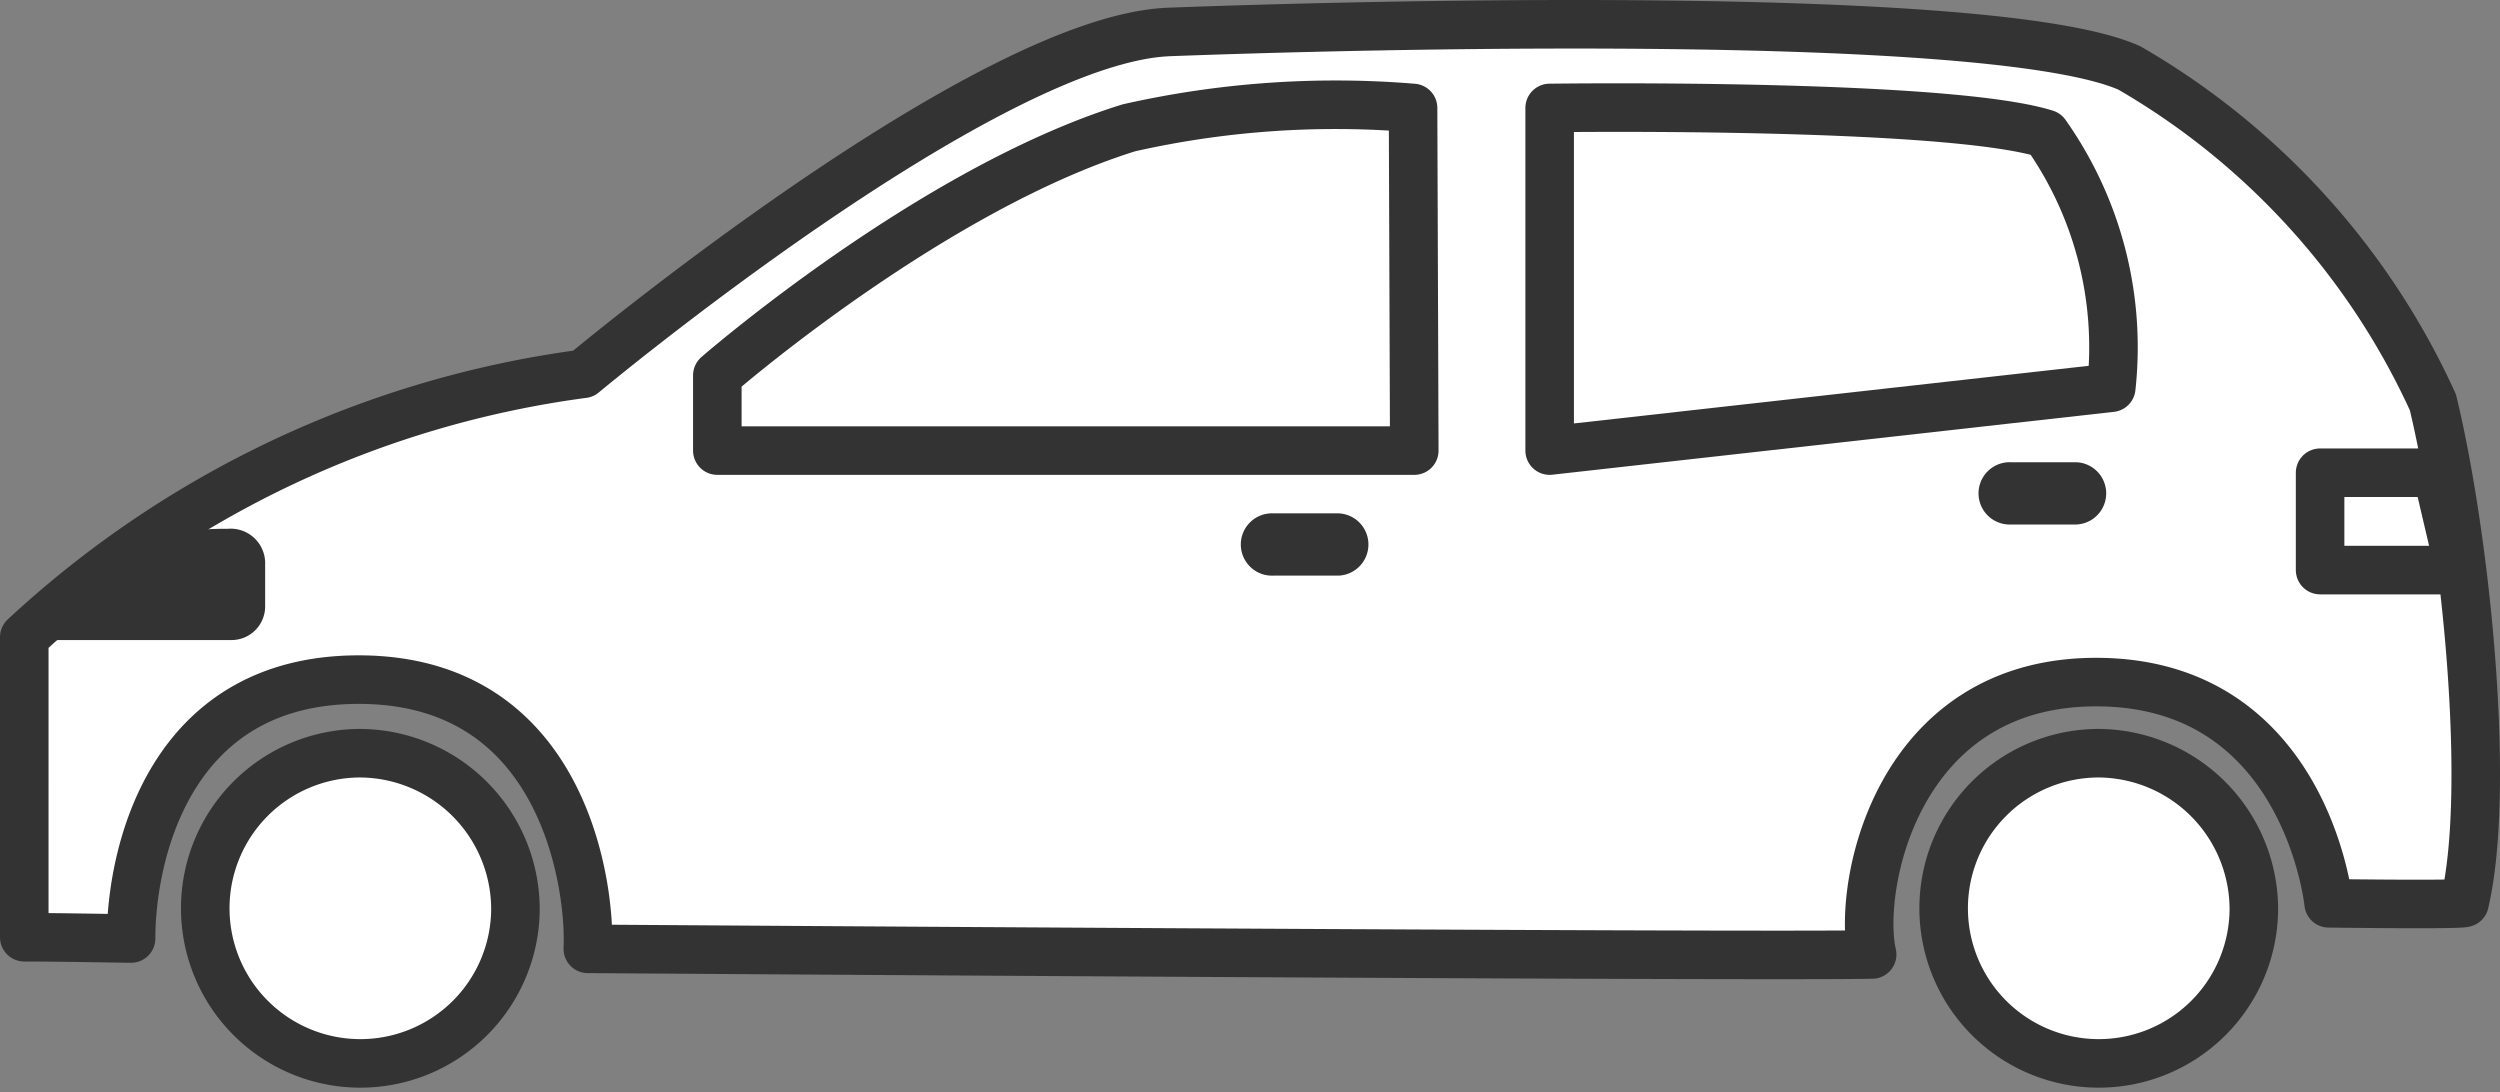 <svg id="icon_コンパクトカー" xmlns="http://www.w3.org/2000/svg" xmlns:xlink="http://www.w3.org/1999/xlink" width="51.5" height="22.5" viewBox="0 0 51.5 22.5">
  <rect x="0" y="0" width="51.5" height="22.5" fill="#808080" stroke="none"/>
  <defs>
    <clipPath id="clip-path">
      <rect id="長方形_4137" data-name="長方形 4137" width="51.5" height="22.5" fill="none"/>
    </clipPath>
  </defs>
  <g id="グループ_3221" data-name="グループ 3221" clip-path="url(#clip-path)">
    <path id="パス_23665" data-name="パス 23665" d="M12.016,7.7S20.289.8,24.088.658C27.677.523,41.063.151,43.865,1.4a15.264,15.264,0,0,1,6.253,6.888c.684,2.836,1.2,7.982.652,10.307.049.051-2.8.013-2.8.013s-.463-4.557-4.79-4.557c-4.127,0-4.927,4.24-4.614,5.611-2.452.05-26.457-.116-26.457-.116C12.168,18.368,11.681,14,7.391,14,3.427,14,2.7,17.695,2.7,19.333c-.2,0-1.451-.026-2.2-.026V13.126A20.973,20.973,0,0,1,12.016,7.7" fill="#fff"/>
    <path id="パス_23666" data-name="パス 23666" d="M12.016,7.7S20.289.8,24.088.658C27.677.523,41.063.151,43.865,1.4a15.264,15.264,0,0,1,6.253,6.888c.684,2.836,1.2,7.982.652,10.307.049.051-2.8.013-2.8.013s-.463-4.557-4.79-4.557c-4.127,0-4.927,4.24-4.614,5.611-2.452.05-26.457-.116-26.457-.116C12.168,18.368,11.681,14,7.391,14,3.427,14,2.7,17.695,2.7,19.333c-.2,0-1.451-.026-2.2-.026V13.126A20.973,20.973,0,0,1,12.016,7.7Z" fill="none" stroke="#333" stroke-linecap="round" stroke-linejoin="round" stroke-width="1"/>
    <path id="パス_23667" data-name="パス 23667" d="M10.618,18.758a3.195,3.195,0,1,1-3.2-3.242,3.218,3.218,0,0,1,3.2,3.242" fill="#fff"/>
    <path id="パス_23668" data-name="パス 23668" d="M10.618,18.758a3.195,3.195,0,1,1-3.2-3.242A3.218,3.218,0,0,1,10.618,18.758Z" fill="none" stroke="#333" stroke-miterlimit="10" stroke-width="1"/>
    <path id="パス_23669" data-name="パス 23669" d="M46.429,18.758a3.195,3.195,0,1,1-3.195-3.242,3.218,3.218,0,0,1,3.195,3.242" fill="#fff"/>
    <path id="パス_23670" data-name="パス 23670" d="M46.429,18.758a3.195,3.195,0,1,1-3.195-3.242A3.218,3.218,0,0,1,46.429,18.758Z" fill="none" stroke="#333" stroke-miterlimit="10" stroke-width="1"/>
    <path id="パス_23671" data-name="パス 23671" d="M29.109,2.224l.025,7.058H14.777V7.733s4.4-3.833,8.479-5.1a19.324,19.324,0,0,1,5.853-.406" fill="#fff"/>
    <path id="パス_23672" data-name="パス 23672" d="M29.109,2.224l.025,7.058H14.777V7.733s4.4-3.833,8.479-5.1A19.324,19.324,0,0,1,29.109,2.224Z" fill="none" stroke="#333" stroke-linecap="round" stroke-linejoin="round" stroke-width="1"/>
    <path id="パス_23673" data-name="パス 23673" d="M31.923,2.224V9.282L43.492,7.987a7.619,7.619,0,0,0-1.351-5.23C40.363,2.2,34.016,2.2,31.923,2.224" fill="#fff"/>
    <path id="パス_23674" data-name="パス 23674" d="M31.923,2.224V9.282L43.492,7.987a7.619,7.619,0,0,0-1.351-5.23C40.363,2.2,34.016,2.2,31.923,2.224Z" fill="none" stroke="#333" stroke-linecap="round" stroke-linejoin="round" stroke-width="1"/>
    <path id="パス_23675" data-name="パス 23675" d="M5.462,11.578v.93a.694.694,0,0,1-.716.677H1.12c-.631,0-.536-.736-.079-1.152a6.247,6.247,0,0,1,3.651-1.14.711.711,0,0,1,.77.685" fill="#333"/>
    <path id="パス_23676" data-name="パス 23676" d="M50.2,9.738H47.794v2.006H50.67Z" fill="#fff"/>
    <path id="パス_23677" data-name="パス 23677" d="M50.2,9.738H47.794v2.006H50.67Z" fill="none" stroke="#333" stroke-linecap="round" stroke-linejoin="round" stroke-width="1"/>
    <path id="パス_23678" data-name="パス 23678" d="M27.573,11.858H26.228a.642.642,0,1,1,0-1.283h1.345a.642.642,0,0,1,0,1.283" fill="#333"/>
    <path id="パス_23679" data-name="パス 23679" d="M42.771,10.805H41.425a.642.642,0,1,1,0-1.283h1.346a.642.642,0,0,1,0,1.283" fill="#333"/>
  </g>
</svg>
